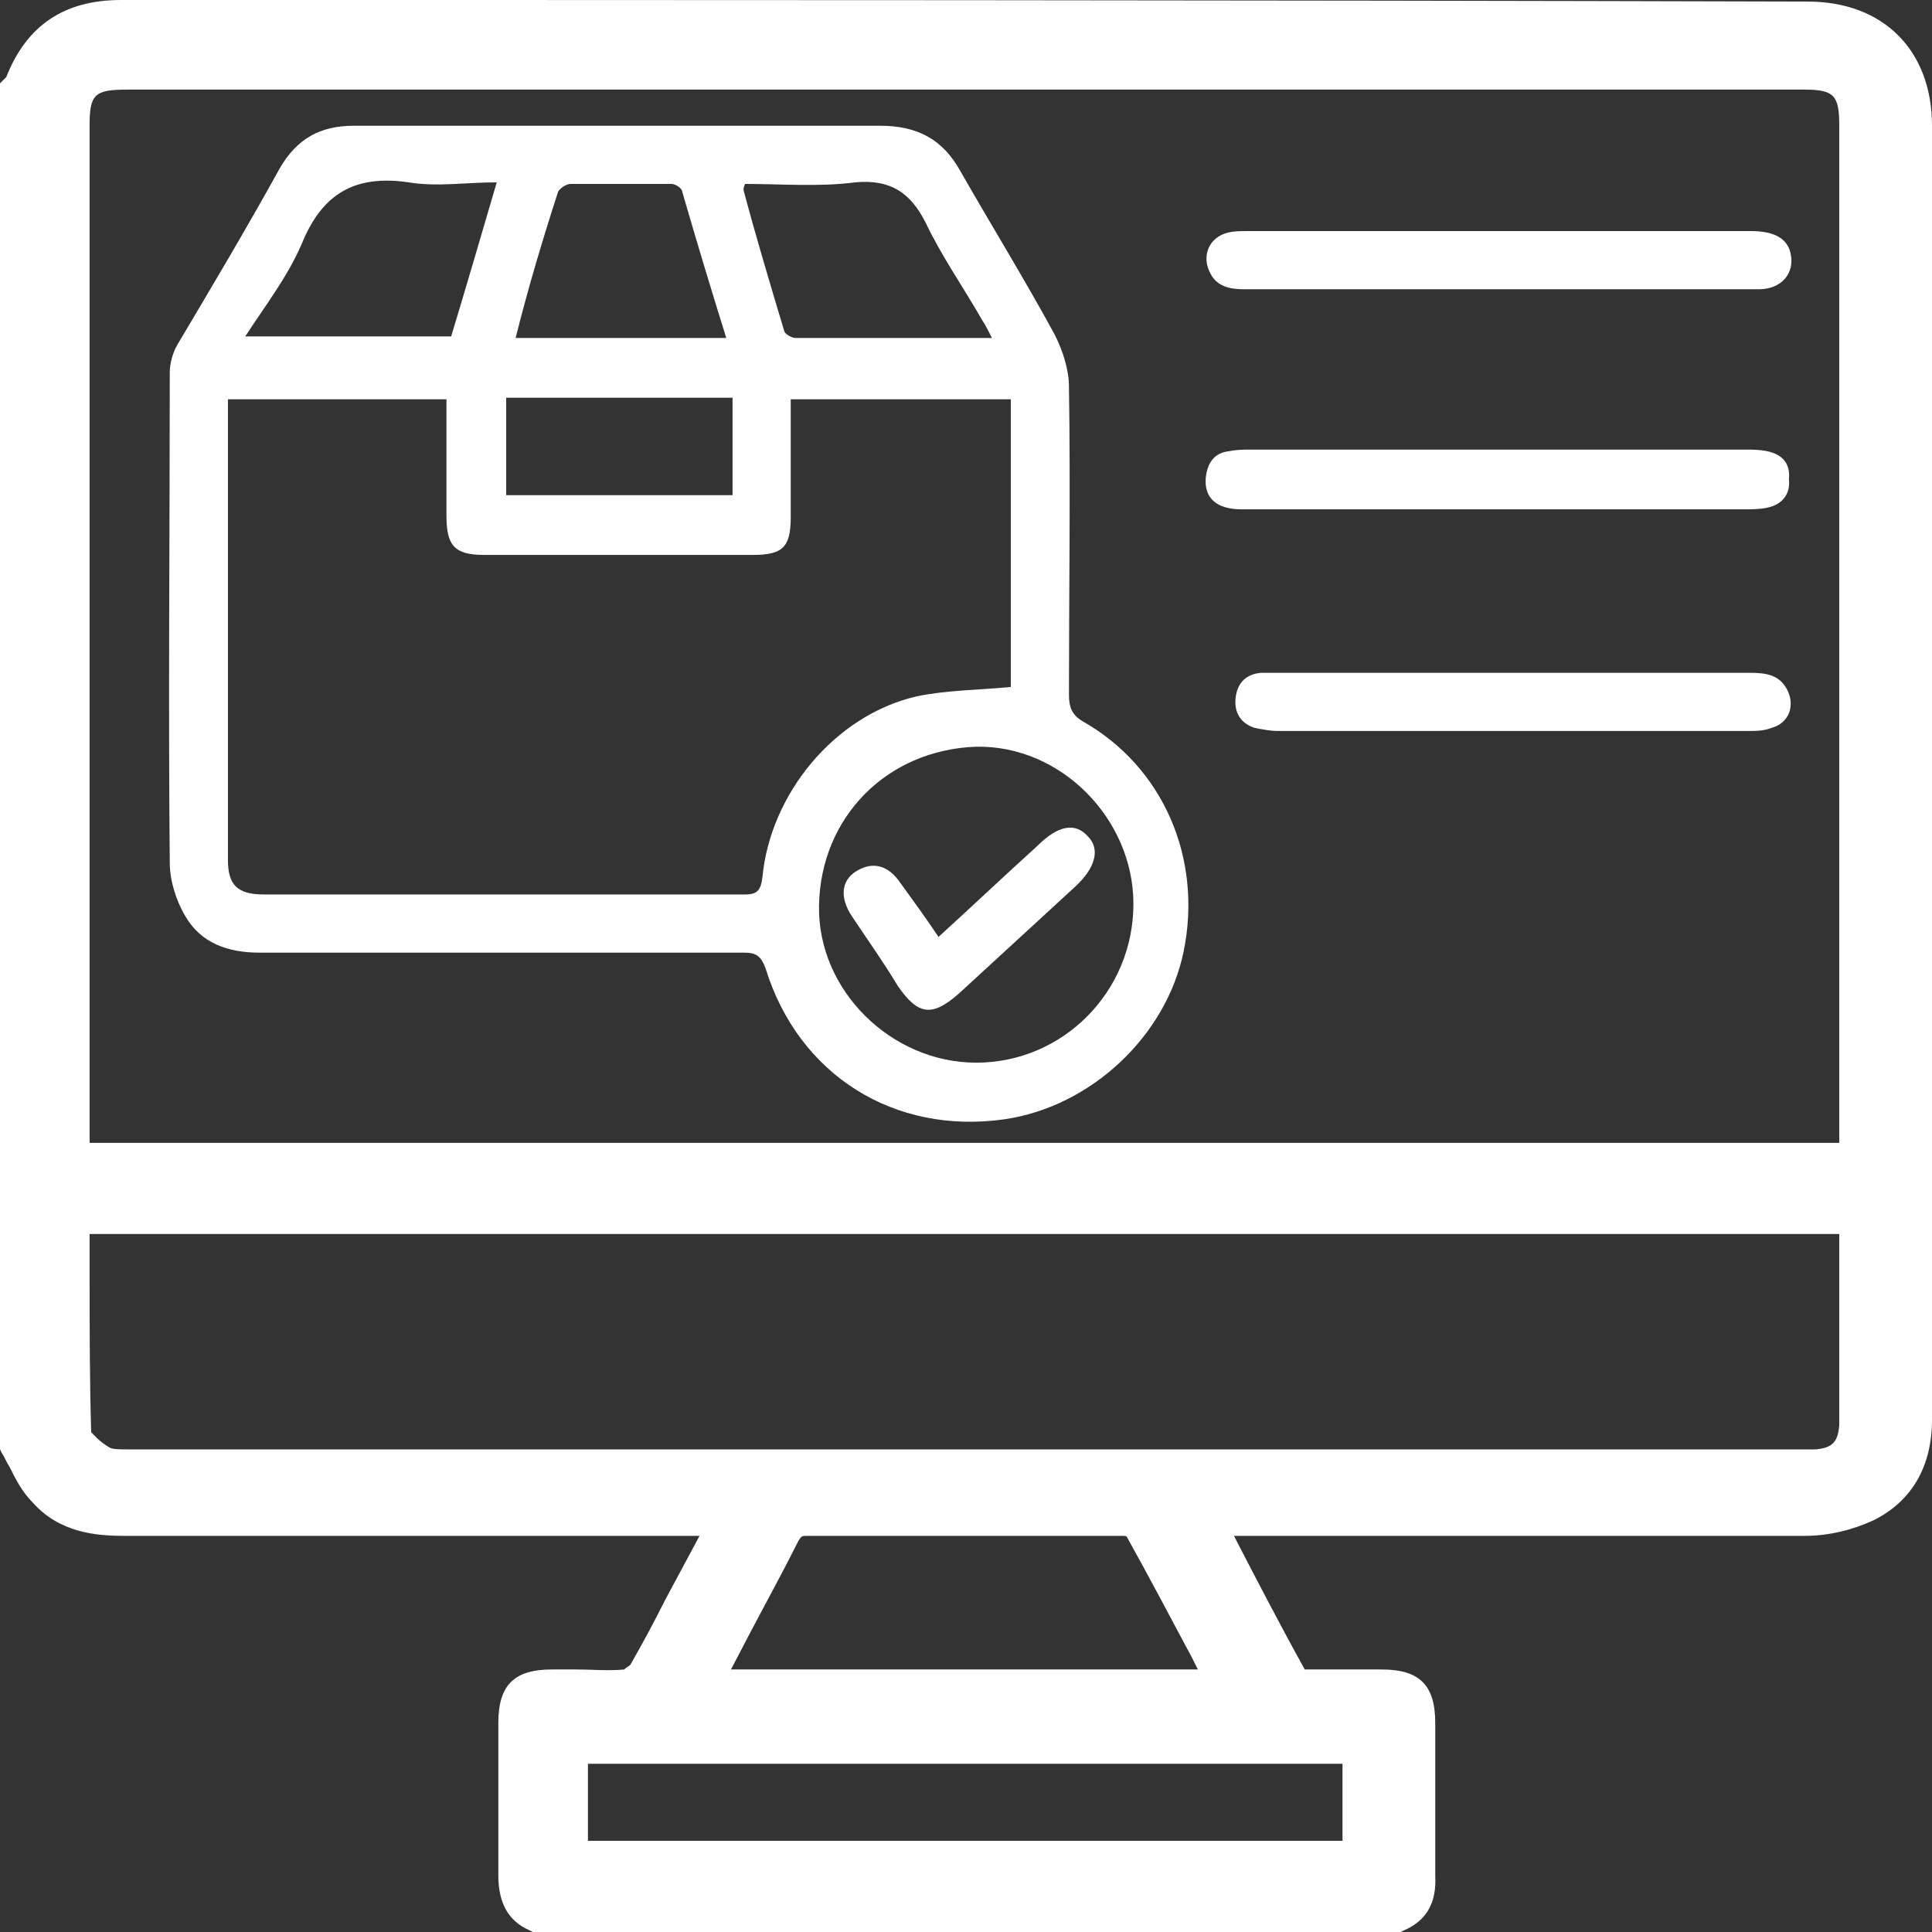 <?xml version="1.0" encoding="utf-8"?>
<!-- Generator: Adobe Illustrator 26.2.1, SVG Export Plug-In . SVG Version: 6.00 Build 0)  -->
<svg version="1.1" id="Слой_1" xmlns="http://www.w3.org/2000/svg" xmlns:xlink="http://www.w3.org/1999/xlink" x="0px" y="0px"
	 viewBox="0 0 122.9 122.9" style="enable-background:new 0 0 122.9 122.9;" xml:space="preserve">
<rect x="0" y="0" width="122.9" height="122.9" fill="#333333" stroke="none"/>
<style type="text/css">
	.st0{fill:#FFFFFF;}
</style>
<g>
	<path class="st0" d="M122.9,53.6l0-12.2l0-33.4c0-4.8-3.1-7.9-7.9-7.9C79.2,0,43.5,0,7.7,0c-3.6,0-6,1.6-7.3,4.9c0,0,0,0-0.1,0.1
		L0,5.3v86.9l0.1,0.2c0.2,0.3,0.3,0.6,0.5,0.9c0.4,0.8,0.8,1.6,1.5,2.3c1.7,1.9,4,2.1,5.8,2.1c0,0,0,0,0,0c9.2,0,18.3,0,27.5,0
		l9.1,0l-2.2,4.1c-0.7,1.4-1.4,2.7-2.2,4.1c-0.1,0.1-0.3,0.2-0.4,0.3c-1,0.1-2,0-3,0c-0.5,0-1,0-1.6,0c-2.4,0-3.4,1-3.4,3.4
		c0,1,0,2,0,3.1c0,2.2,0,4.4,0,6.6c0,1.7,0.6,2.9,2,3.5l0.2,0.1h55.2l0.2-0.1c1.4-0.6,2.1-1.7,2-3.5c0-2.2,0-4.4,0-6.6
		c0-1,0-2,0-3.1c0-2.4-1-3.4-3.4-3.4c-0.6,0-1.2,0-1.8,0c-1,0-1.9,0-2.9,0c0,0-0.1,0-0.2,0c-1.5-2.7-2.9-5.4-4.3-8.1l-0.2-0.4l8.1,0
		c9.3,0,18.8,0,28.2,0c1.6,0,3.1-0.4,4.4-1c2.4-1.2,3.7-3.4,3.7-6.4C122.9,78.1,122.9,65.8,122.9,53.6z M37.4,117.1v-4.9h48v4.9
		H37.4z M46.5,106.2l1.2-2.3c1-1.9,2.1-3.9,3.1-5.9c0.2-0.3,0.2-0.3,0.6-0.3c3.2,0,6.4,0,9.6,0c3.5,0,7,0,10.4,0
		c0.1,0,0.3,0,0.3,0.1c1.4,2.5,2.7,5,4.1,7.6l0.4,0.8H46.5z M5.7,72.7l0-64.7C5.7,6,6,5.7,8.1,5.7h106.7c1.9,0,2.2,0.4,2.2,2.3
		c0,21.5,0,43.1,0,64.6c0,0,0,0.1,0,0.1H5.7z M5.8,91.1c-0.1-3.4-0.1-6.8-0.1-10.3l0-2.3h111.3l0,1.8l0,7.1l0,0.9c0,0.8,0,1.6,0,2.4
		c-0.1,1-0.4,1.4-1.5,1.5c-0.2,0-0.5,0-0.7,0l-0.3,0h-4.8c-33.8,0-67.6,0-101.3,0l-0.3,0c-0.4,0-0.9,0-1.1-0.1
		C6.3,91.7,5.9,91.2,5.8,91.1z"/>
	<path class="st0" d="M68.9,45.9C68.2,45.5,68,45,68,44.2c0-6.5,0.1-13.1,0-19.6c0-1.1-0.4-2.3-0.9-3.3c-1.9-3.5-4-6.9-6-10.4
		c-1.1-2-2.7-2.9-5.1-2.9C50.4,8,44.9,8,39.3,8c-5.6,0-11.2,0-16.8,0c-2.1,0-3.6,0.8-4.7,2.7c-2.1,3.8-4.3,7.5-6.5,11.2
		c-0.3,0.5-0.5,1.2-0.5,1.8c0,10.4-0.1,20.8,0,31.2c0,1.1,0.4,2.4,1,3.4c1,1.7,2.7,2.3,4.7,2.3c10.3,0,20.5,0,30.8,0
		c0.8,0,1.1,0.2,1.4,1c2.1,6.8,8.2,10.6,15.2,9.6c5.5-0.8,10.3-5.3,11.4-10.7C76.5,54.6,74,48.8,68.9,45.9z M47.4,11.7
		c2.3,0,4.7,0.2,7-0.1c2.2-0.2,3.5,0.6,4.5,2.6c1,2.1,2.4,4.1,3.6,6.2c0.2,0.3,0.4,0.7,0.6,1.1c-4.3,0-8.4,0-12.5,0
		c-0.2,0-0.6-0.2-0.7-0.4c-0.9-3-1.8-6-2.6-9C47.3,12,47.3,11.9,47.4,11.7z M35.5,12.2c0.1-0.2,0.5-0.5,0.8-0.5c2.1,0,4.2,0,6.4,0
		c0.3,0,0.7,0.3,0.7,0.5c0.9,3.1,1.8,6.1,2.8,9.3c-4.5,0-8.9,0-13.4,0C33.6,18.3,34.5,15.3,35.5,12.2z M32.2,25.3
		c4.8,0,9.5,0,14.4,0c0,2.1,0,4.1,0,6.2c-4.8,0-9.6,0-14.4,0C32.2,29.5,32.2,27.5,32.2,25.3z M19.2,15.5c1.3-3.2,3.4-4.4,6.8-3.9
		c1.8,0.3,3.6,0,5.6,0c-1,3.4-1.9,6.5-2.9,9.8c-4.3,0-8.6,0-13.1,0C16.9,19.4,18.3,17.6,19.2,15.5z M48.5,55.8
		c-0.1,0.8-0.3,1.1-1.1,1.1c-10.2,0-20.4,0-30.6,0c-1.7,0-2.3-0.6-2.3-2.2c0-9.6,0-19.1,0-28.7c0-0.2,0-0.3,0-0.6
		c4.6,0,9.2,0,13.9,0c0,2.5,0,5,0,7.4c0,1.9,0.5,2.5,2.4,2.5c5.7,0,11.4,0,17.1,0c1.9,0,2.4-0.5,2.4-2.4c0-2.5,0-4.9,0-7.5
		c4.7,0,9.3,0,14,0c0,6.2,0,12.3,0,18.3c-2.1,0.2-4.1,0.2-6,0.6C53.1,45.5,49,50.5,48.5,55.8z M62.1,67.6c-5.4,0-10.1-4.6-10-10
		c0.1-5.6,4.3-9.9,10-10.1c5.4-0.1,10,4.6,10,10C72.1,63.1,67.6,67.6,62.1,67.6z"/>
	<path class="st0" d="M111.4,14.7c-10.7,0-21.4,0-32.1,0c-0.4,0-0.8,0-1.2,0.1c-1.2,0.3-1.7,1.5-1.1,2.6c0.4,0.8,1.2,1,2.1,1
		c5.4,0,10.9,0,16.3,0c2.6,0,5.3,0,7.9,0c2.9,0,5.7,0,8.6,0c1.4,0,2.3-1,2-2.3C113.7,15.2,112.9,14.7,111.4,14.7z"/>
	<path class="st0" d="M111.3,42.8c-10.1,0-20.2,0-30.3,0c-0.3,0-0.6,0-0.8,0c-1,0.1-1.5,0.7-1.6,1.6c-0.1,0.9,0.3,1.6,1.2,1.9
		c0.5,0.1,1,0.2,1.5,0.2c5,0,10,0,15,0c5,0,9.9,0,14.9,0c0.5,0,1,0,1.5-0.2c1.1-0.3,1.5-1.4,1-2.4C113.2,42.9,112.3,42.8,111.3,42.8
		z"/>
	<path class="st0" d="M112.4,28.7c-0.5-0.1-0.9-0.1-1.4-0.1c-10.5,0-20.9,0-31.4,0c-0.5,0-0.9,0-1.4,0.1c-1,0.1-1.4,0.8-1.5,1.7
		c-0.1,1.3,0.7,2,2.3,2c5.4,0,10.8,0,16.2,0c5.2,0,10.5,0,15.7,0c0.5,0,1,0,1.5-0.1c1-0.2,1.5-0.9,1.4-1.8
		C113.9,29.5,113.4,28.9,112.4,28.7z"/>
	<path class="st0" d="M66,53.8c-2.1,1.9-4.1,3.8-6.3,5.8c-0.8-1.2-1.6-2.3-2.4-3.4c-0.8-1.2-1.8-1.4-2.8-0.8c-1,0.6-1.1,1.7-0.3,2.9
		c1,1.5,2,2.9,2.9,4.4c1.3,1.9,2.2,2,3.9,0.5c2.5-2.3,4.9-4.5,7.4-6.8c1.3-1.2,1.6-2.4,0.8-3.2C68.4,52.3,67.3,52.5,66,53.8z"/>
</g>
</svg>
